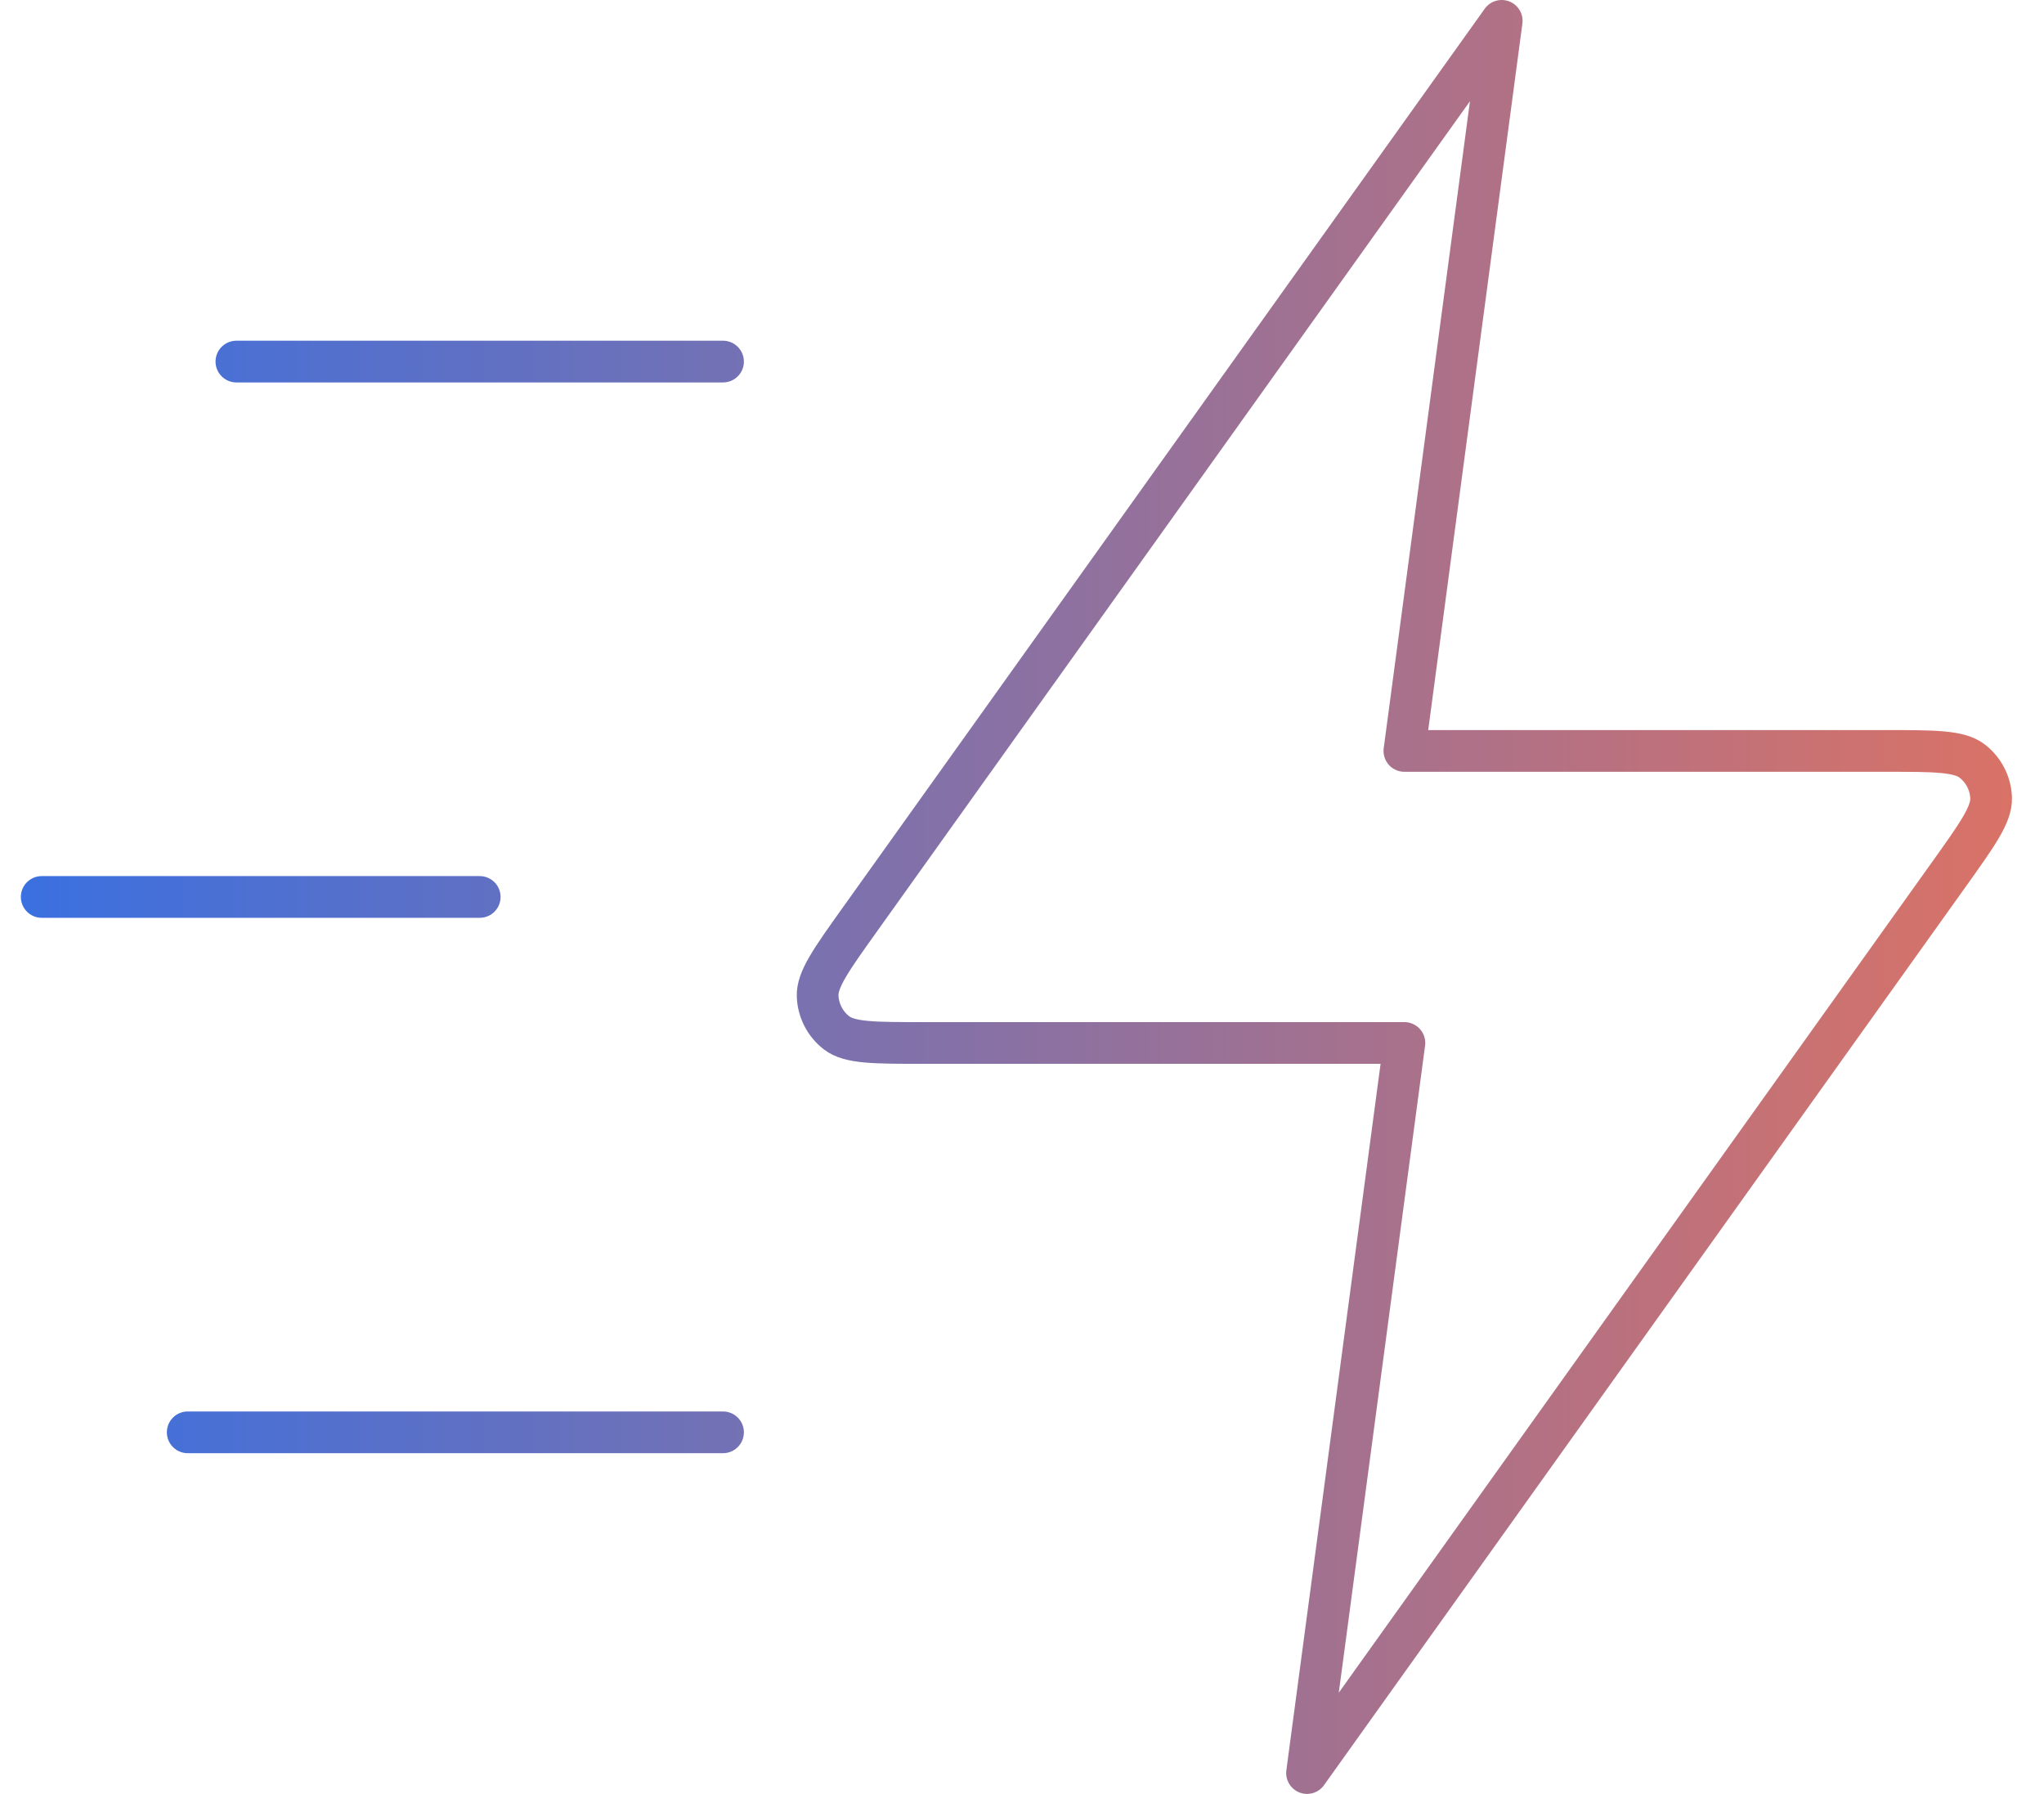 <svg width="49" height="43" viewBox="0 0 49 43" fill="none" xmlns="http://www.w3.org/2000/svg">
<path d="M17.333 34.333H4.5M11.5 21.5H1M17.333 8.667H5.667M36 0.5L20.608 22.048C19.927 23.002 19.586 23.479 19.601 23.877C19.614 24.223 19.78 24.545 20.054 24.757C20.369 25 20.955 25 22.127 25H33.667L31.333 42.5L46.725 20.952C47.406 19.998 47.747 19.521 47.732 19.123C47.719 18.777 47.553 18.455 47.279 18.243C46.964 18 46.378 18 45.206 18H33.667L36 0.5Z" stroke="url(#paint0_linear_936_1985)" stroke-linecap="round" stroke-linejoin="round"/>
<defs>
<linearGradient id="paint0_linear_936_1985" x1="-1.478" y1="21.5" x2="56.584" y2="21.5" gradientUnits="userSpaceOnUse">
<stop stop-color="#3470E5"/>
<stop offset="1" stop-color="#F57251"/>
</linearGradient>
</defs>
</svg>
